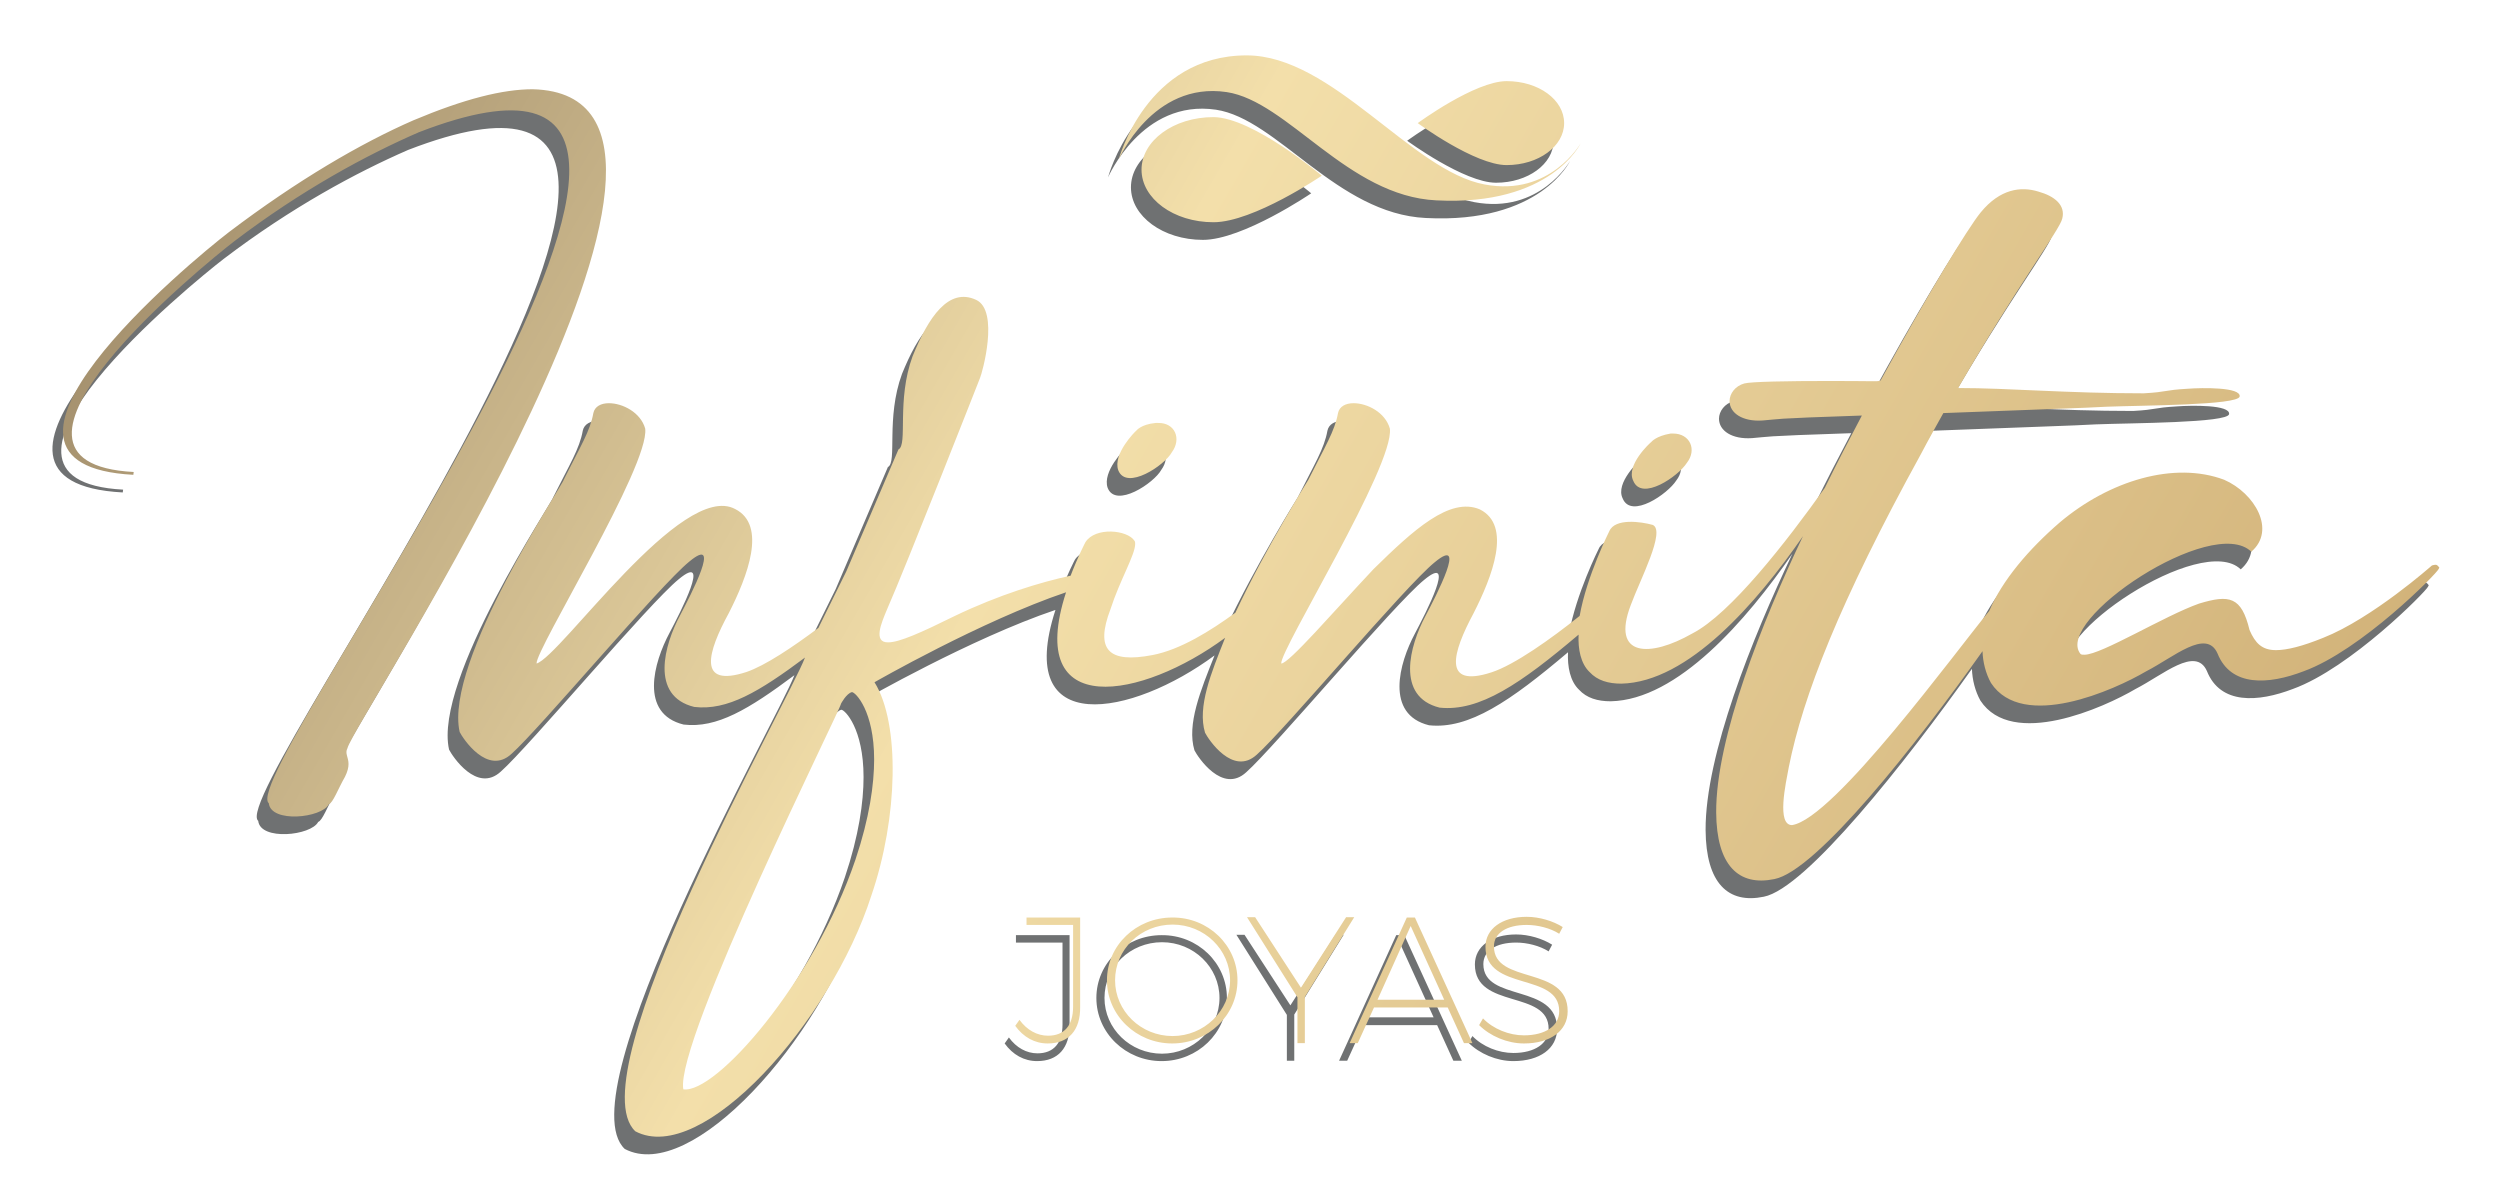 <svg xmlns="http://www.w3.org/2000/svg" xmlns:xlink="http://www.w3.org/1999/xlink" id="infinita_joyas" x="0px" y="0px" viewBox="0 0 708.7 340.2" style="enable-background:new 0 0 708.7 340.2;" xml:space="preserve"><style type="text/css">	.st0{fill:#6F7172;}	.st1{fill:url(#logo_2_);}</style><path id="logo" class="st0" d="M294,300.8c-3.7,0-6.9-1.8-9.2-5l1.2-1.7c2.1,2.9,5,4.5,8.1,4.5c4.6,0,7.1-2.9,7.1-8.2v-23.2H288 v-2.1h15.2v25.3C303.3,297.1,299.9,300.8,294,300.8z M347.8,282.9c0,9.9-8.3,17.9-18.5,17.9s-18.5-8-18.5-17.9s8.3-17.8,18.5-17.8 C339.5,265,347.8,273,347.8,282.9z M313.1,282.9c0,8.7,7.3,15.8,16.3,15.8c8.9,0,16.3-7.1,16.3-15.8s-7.3-15.8-16.3-15.8 S313.1,274.1,313.1,282.9z M366.9,287.6v13.1h-2.1v-13L350.5,265h2.3l13,20l12.8-20h2.3L366.9,287.6z M407.4,290.6h-20.9l-4.6,10.1 h-2.3l16.2-35.6h2.3l16.3,35.6H412L407.4,290.6z M406.4,288.4l-9.5-20.9l-9.4,20.9H406.4z M429.8,267.2c-5.7,0-9.3,2.3-9.3,6.1 c0,10.9,21,5.3,20.9,18.4c0,5.5-4.9,9.1-12.4,9.1c-4.7,0-9.6-2.1-12.7-5.2l1.1-1.9c2.9,3,7.4,4.8,11.6,4.8c6.1,0,10-2.7,10-6.8 c0.1-11.2-20.9-5.5-20.9-18.3c0-5.1,4.7-8.5,11.7-8.5c3.6,0,7.5,1.2,10.2,2.9l-1,1.9C436.5,268.1,432.9,267.2,429.8,267.2z  M471.3,127.9h-0.7c-4.2,0.7-5.5,2.4-5.5,2.4c-0.3,0.2-7.3,6.6-5.1,11c2.4,5.9,12.8-1.3,15.2-5.1 C478.1,132.5,476.1,127.9,471.3,127.9z M325.3,124.9h-0.7c-4.2,0.4-5.5,2.2-5.5,2.2c-0.3,0.2-6.7,6.6-5.1,11.2 c2.3,5.9,13.2-1.4,15.2-5.1C332,129.4,330.1,124.8,325.3,124.9z M95.5,217.1c1.6-7.4,120-185.2,52.5-186.8c-8.4,0-19.3,2.7-33.8,8.8 c-14.9,6.5-32.9,17-52.3,31.7c-11.2,8.6-80.4,66-27.1,68.8l0.1-0.8c-49.2-2.6,19.8-58.7,28.5-65.4c19.2-14.6,37.6-24.5,52.3-30.9 C235.8-3.9,63.2,224.7,73.2,232.7c0.6,5.7,15,4.2,17,0.3c1.2-0.4,2.6-4.3,4.6-7.8c0.7-1.4,1-2.6,1-3.6 C95.8,219.6,94.7,218.6,95.5,217.1z M687.3,165.1c-0.2,0-0.9,0.2-0.9,0.2s-16.9,15-30.8,20.5c-5.9,2.4-10.3,3.5-13.4,3.5 c-4,0-5.9-2-7.5-5.7c-2.3-9.5-5.7-10.1-14.3-7.5c-9.9,3.5-27.7,14.5-32.5,14.5c-0.4,0-0.9,0-1.1-0.2c-7.8-9.5,37.4-39.7,48.4-29 c7.1-6.1,1-16.6-7.7-20.4c-14.1-5.3-32.5,0.2-46.6,12.1c-8.8,7.6-16.3,16.4-20,25.1c-9.5,11.5-44,58.9-55.9,60.7 c-4.4,0-1.8-11.7-0.9-16.5c4-20,14.3-46.6,37.4-88.6c2.2-4.2,4.4-8.1,6.4-11.7c22.6-0.9,42-1.5,46.2-1.8c10.1-0.4,37.4-0.4,37.8-2.9 c0.4-2.7-10.7-2.5-14.7-2.2c-7,0.4-5.5,0.9-12.5,1.3c-22,0-38.1-1.5-52.6-1.5c17.2-29.7,28.8-44.9,29.5-48c1-3.8-2.1-6.4-6.8-7.7 c-4.9-1.5-10.8-0.8-16.3,5.9c-3.7,4.5-15.3,23.7-28.3,47.5c-0.3,0.6-0.9,0.3-13.9,0.3s-22.9,0.2-24.8,0.7c-2.6,0.7-4.2,2.9-4.2,5 c0,3.4,3.7,5.9,9.4,5.5c5.3-0.4,1-0.5,28.1-1.4c-3.5,6.6-7,13.4-10.5,20.5c-10.8,15.2-26.8,35.8-37.6,41.3 c-11.9,6.8-23.1,6.8-17.4-8.1c2.6-7.1,10-21.1,6.2-22.7c-3.2-0.9-10.7-2-12.3,1.8c0,0-6.4,12.7-8.4,24c-8.1,6.5-18.5,13.9-25,16 c-14.1,4.6-11-5.7-5.1-16.7c5.3-10.4,11-24.9,1.8-29.5c-8.5-3.6-18.8,5.8-30.1,16.9c-11.4,12.1-24,26.8-26.2,26.8 c-0.3-4,32.1-56.1,30.8-66.6c-1.3-4.6-6.4-7.2-10.3-7.2c-2.2,0-4,0.9-4.4,2.8c-0.9,5.1-3.7,9.5-8.4,18.9c0,0-11.8,18.8-20.7,37.7 c-7,5.1-15.6,10.5-23.5,12c-12.5,2.4-16.3-1.5-11.9-13c2.6-8.1,7-15.4,7-18.5c0-0.2,0-0.7-0.2-0.9c-2-3.1-11.1-4-13.9,0.4 c0,0-2.1,4-4.2,9.5c-8.4,1.8-20.3,5.4-32.8,11.4c-9.7,4.8-15.8,7.5-18.9,7.5c-4.4,0.1-1.9-5.6-0.4-9.2c5.5-12.5,26.4-65.7,26.4-65.7 c0.6-1.3,5.6-19.1-1.1-22.2c-7.8-3.6-13.5,4.9-18,16c-4.6,12.5-1.3,25.1-4,26.4L236.9,167l-7.9,16c-7.2,5.4-15.1,10.7-20.4,12.5 c-14.1,4.6-11-5.7-5-16.7c5.3-10.4,10.9-24.9,1.8-29.5c-15.1-8.1-49.4,41.7-56.3,43.8c-0.3-4,32.1-56.1,30.8-66.6 c-1.3-4.6-6.4-7.2-10.3-7.2c-2.2,0-4,0.9-4.4,2.8c-0.9,5.1-3.7,9.5-8.4,18.9c0.1,0.9-34,51.7-29.5,71.5c0.9,1.8,7.9,12.5,14.7,6.2 c7.9-7,42-47.7,50.4-54.5c9.4-7.8,0.4,9.5-2.6,15.2c-4.5,8.4-8.6,22.9,4,26c9.4,1.1,18.4-4.3,31.4-14c-4.8,12.6-65,118.4-48.1,134.3 c18.9,10,55.4-31,66.9-66.8c7.6-22.1,8.2-48.8,0.9-60.5c0,0,30.3-17.4,54.3-25.5c-11.9,36.7,21.7,30.2,45.1,12.9 c-4,10-7.9,19.6-5.7,26.9c0.9,1.8,7.9,12.5,14.7,6.2c7.9-7,42-47.7,50.4-54.5c9.4-7.8,0.4,9.5-2.6,15.2c-4.5,8.4-8.5,22.9,4,26 c11.3,1.2,23-6.8,39.4-20.7c-0.2,4.1,0.6,8.2,3.1,10.6c2.2,2.4,5.3,3.3,9,3.3c19-0.4,38.5-23,51.5-41.8 c-11.4,23.9-24.7,57.1-24.6,78.3c0.1,15.1,6.4,21,16.5,18.9c11.9-2.3,40.2-38.1,59-64.6c0.1,3.1,0.9,6.3,2.4,9c9,13.7,35,2,44-3.3 c7.8-4,17-12.2,20.2-5.1c3.8,9.6,14.5,8.9,24.4,5.1c16.3-5.9,37.8-27.7,38.3-29l0.2-0.4C687.9,165.1,687.7,165.1,687.3,165.1z  M244.8,220.3c0,7-1.3,16.5-5.3,28.4c-11.8,34.8-39.7,66.5-48.8,65.1c-2.4-13.7,45-108.5,44.7-109.3c0,0,1.5-2.9,3.1-3.3 C239.5,201.2,244.8,206.5,244.8,220.3z M371.7,54.8c0,0-19.4,13.2-30.7,13.2c-11.3,0-20.4-6.7-20.4-14.9s9.1-14.9,20.4-14.9 C352.2,38.3,371.7,54.8,371.7,54.8z M424.1,51.8c9,0,16.3-5.3,16.3-11.9S433.2,28,424.1,28c-9,0-25.2,11.9-25.2,11.9 S415.1,51.8,424.1,51.8z M314.1,50.3c0,0,9.6-22.3,30.6-19.2c17.4,2.6,34.3,29.5,59.5,30.7c32.5,1.7,40.9-16.2,40.9-16.2 s-8.6,15.2-27.2,11.7c-20.7-3.8-43.2-36.6-67.5-36.6C321.9,20.7,314.1,50.3,314.1,50.3z"></path><linearGradient id="logo_2_" gradientUnits="userSpaceOnUse" x1="77.04" y1="12.874" x2="601.231" y2="315.516">	<stop offset="0" style="stop-color:#A6926F"></stop>	<stop offset="0.416" style="stop-color:#F3DFAA"></stop>	<stop offset="1" style="stop-color:#D2B37A"></stop></linearGradient><path id="logo_1_" class="st1" d="M297,295.8c-3.7,0-6.9-1.8-9.2-5l1.2-1.7c2.1,2.9,5,4.5,8.1,4.5c4.6,0,7.1-2.9,7.1-8.2v-23.2H291 v-2.1h15.2v25.3C306.3,292.1,302.9,295.8,297,295.8z M350.8,277.9c0,9.9-8.3,17.9-18.5,17.9s-18.5-8-18.5-17.9s8.3-17.8,18.5-17.8 C342.5,260,350.8,268,350.8,277.9z M316.1,277.9c0,8.7,7.3,15.8,16.3,15.8c8.9,0,16.3-7.1,16.3-15.8s-7.3-15.8-16.3-15.8 S316.1,269.1,316.1,277.9z M369.9,282.6v13.1h-2.1v-13L353.5,260h2.3l13,20l12.8-20h2.3L369.9,282.6z M410.4,285.6h-20.9l-4.6,10.1 h-2.3l16.2-35.6h2.3l16.3,35.6H415L410.4,285.6z M409.4,283.4l-9.5-20.9l-9.4,20.9H409.4z M432.8,262.2c-5.7,0-9.3,2.3-9.3,6.1 c0,10.9,21,5.3,20.9,18.4c0,5.5-4.9,9.1-12.4,9.1c-4.7,0-9.6-2.1-12.7-5.2l1.1-1.9c2.9,3,7.4,4.8,11.6,4.8c6.1,0,10-2.7,10-6.8 c0.1-11.2-20.9-5.5-20.9-18.3c0-5.1,4.7-8.5,11.7-8.5c3.6,0,7.5,1.2,10.2,2.9l-1,1.9C439.5,263.1,435.9,262.2,432.8,262.2z  M474.3,122.9h-0.7c-4.2,0.7-5.5,2.4-5.5,2.4c-0.3,0.2-7.3,6.6-5.1,11c2.4,5.9,12.8-1.3,15.2-5.1 C481.1,127.5,479.1,122.9,474.3,122.9z M328.3,119.9h-0.7c-4.2,0.4-5.5,2.2-5.5,2.2c-0.3,0.2-6.7,6.6-5.1,11.2 c2.3,5.9,13.2-1.4,15.2-5.1C335,124.4,333.1,119.8,328.3,119.9z M98.5,212.1c1.6-7.4,120-185.2,52.5-186.8c-8.4,0-19.3,2.7-33.8,8.8 c-14.9,6.5-32.9,17-52.3,31.7c-11.2,8.6-80.4,66-27.1,68.8l0.1-0.8c-49.2-2.6,19.8-58.7,28.5-65.4c19.2-14.6,37.6-24.5,52.3-30.9 C238.8-8.9,66.2,219.7,76.2,227.7c0.6,5.7,15,4.2,17,0.3c1.2-0.4,2.6-4.3,4.6-7.8c0.7-1.4,1-2.6,1-3.6 C98.8,214.6,97.7,213.6,98.5,212.1z M690.3,160.1c-0.2,0-0.9,0.2-0.9,0.2s-16.9,15-30.8,20.5c-5.9,2.4-10.3,3.5-13.4,3.5 c-4,0-5.9-2-7.5-5.7c-2.3-9.5-5.7-10.1-14.3-7.5c-9.9,3.5-27.7,14.5-32.5,14.5c-0.4,0-0.9,0-1.1-0.2c-7.8-9.5,37.4-39.7,48.4-29 c7.1-6.1,1-16.6-7.7-20.4c-14.1-5.3-32.5,0.2-46.6,12.1c-8.8,7.6-16.3,16.4-20,25.1c-9.5,11.5-44,58.9-55.9,60.7 c-4.4,0-1.8-11.7-0.9-16.5c4-20,14.3-46.6,37.4-88.6c2.2-4.2,4.4-8.1,6.4-11.7c22.6-0.9,42-1.5,46.2-1.8c10.1-0.4,37.4-0.4,37.8-2.9 c0.4-2.7-10.7-2.5-14.7-2.2c-7,0.4-5.5,0.9-12.5,1.3c-22,0-38.1-1.5-52.6-1.5c17.2-29.7,28.8-44.9,29.5-48c1-3.8-2.1-6.4-6.8-7.7 c-4.9-1.5-10.8-0.8-16.3,5.9c-3.7,4.5-15.3,23.7-28.3,47.5c-0.3,0.6-0.9,0.3-13.9,0.3s-22.9,0.2-24.8,0.7c-2.6,0.7-4.2,2.9-4.2,5 c0,3.4,3.7,5.9,9.4,5.5c5.3-0.4,1-0.5,28.1-1.4c-3.5,6.6-7,13.4-10.5,20.5c-10.8,15.2-26.8,35.8-37.6,41.3 c-11.9,6.8-23.1,6.8-17.4-8.1c2.6-7.1,10-21.1,6.2-22.7c-3.2-0.9-10.7-2-12.3,1.8c0,0-6.4,12.7-8.4,24c-8.1,6.5-18.5,13.9-25,16 c-14.1,4.6-11-5.7-5.1-16.7c5.3-10.4,11-24.9,1.8-29.5c-8.5-3.6-18.8,5.8-30.1,16.9c-11.4,12.1-24,26.8-26.2,26.8 c-0.3-4,32.1-56.1,30.8-66.6c-1.3-4.6-6.4-7.2-10.3-7.2c-2.2,0-4,0.9-4.4,2.8c-0.9,5.1-3.7,9.5-8.4,18.9c0,0-11.8,18.8-20.7,37.7 c-7,5.1-15.6,10.5-23.5,12c-12.5,2.4-16.3-1.5-11.9-13c2.6-8.1,7-15.4,7-18.5c0-0.2,0-0.7-0.2-0.9c-2-3.1-11.1-4-13.9,0.4 c0,0-2.1,4-4.2,9.5c-8.4,1.8-20.3,5.4-32.8,11.4c-9.7,4.8-15.8,7.5-18.9,7.5c-4.4,0.1-1.9-5.6-0.4-9.2c5.5-12.5,26.4-65.7,26.4-65.7 c0.6-1.3,5.6-19.1-1.1-22.2c-7.8-3.6-13.5,4.9-18,16c-4.6,12.5-1.3,25.1-4,26.4L239.9,162l-7.9,16c-7.2,5.4-15.1,10.7-20.4,12.5 c-14.1,4.6-11-5.7-5-16.7c5.3-10.4,10.9-24.9,1.8-29.5c-15.1-8.1-49.4,41.7-56.3,43.8c-0.3-4,32.1-56.1,30.8-66.6 c-1.3-4.6-6.4-7.2-10.3-7.2c-2.2,0-4,0.9-4.4,2.8c-0.9,5.1-3.7,9.5-8.4,18.9c0.1,0.9-34,51.7-29.5,71.5c0.9,1.8,7.9,12.5,14.7,6.2 c7.9-7,42-47.7,50.4-54.5c9.4-7.8,0.4,9.5-2.6,15.2c-4.5,8.4-8.6,22.9,4,26c9.4,1.1,18.4-4.3,31.4-14c-4.8,12.6-65,118.4-48.1,134.3 c18.9,10,55.4-31,66.9-66.8c7.6-22.1,8.2-48.8,0.9-60.5c0,0,30.3-17.4,54.3-25.5c-11.9,36.7,21.7,30.2,45.1,12.9 c-4,10-7.9,19.6-5.7,26.9c0.9,1.8,7.9,12.5,14.7,6.2c7.9-7,42-47.7,50.4-54.5c9.4-7.8,0.4,9.5-2.6,15.2c-4.5,8.4-8.5,22.9,4,26 c11.3,1.2,23-6.8,39.4-20.7c-0.2,4.1,0.6,8.2,3.1,10.6c2.2,2.4,5.3,3.3,9,3.3c19-0.4,38.5-23,51.5-41.8 c-11.4,23.9-24.7,57.1-24.6,78.3c0.1,15.1,6.4,21,16.5,18.9c11.9-2.3,40.2-38.1,59-64.6c0.1,3.1,0.9,6.3,2.4,9c9,13.7,35,2,44-3.3 c7.8-4,17-12.2,20.2-5.1c3.8,9.6,14.5,8.9,24.4,5.1c16.3-5.9,37.8-27.7,38.3-29l0.2-0.4C690.9,160.1,690.7,160.1,690.3,160.1z  M247.8,215.3c0,7-1.3,16.5-5.3,28.4c-11.8,34.8-39.7,66.5-48.8,65.1c-2.4-13.7,45-108.5,44.7-109.3c0,0,1.5-2.9,3.1-3.3 C242.5,196.2,247.8,201.5,247.8,215.3z M374.7,49.8c0,0-19.4,13.2-30.7,13.2c-11.3,0-20.4-6.7-20.4-14.9s9.1-14.9,20.4-14.9 C355.2,33.3,374.7,49.8,374.7,49.8z M427.1,46.8c9,0,16.3-5.3,16.3-11.9S436.2,23,427.1,23c-9,0-25.2,11.9-25.2,11.9 S418.1,46.8,427.1,46.8z M317.1,45.3c0,0,9.6-22.3,30.6-19.2c17.4,2.6,34.3,29.5,59.5,30.7c32.5,1.7,40.9-16.2,40.9-16.2 s-8.6,15.2-27.2,11.7c-20.7-3.8-43.2-36.6-67.5-36.6C324.9,15.7,317.1,45.3,317.1,45.3z"></path></svg>